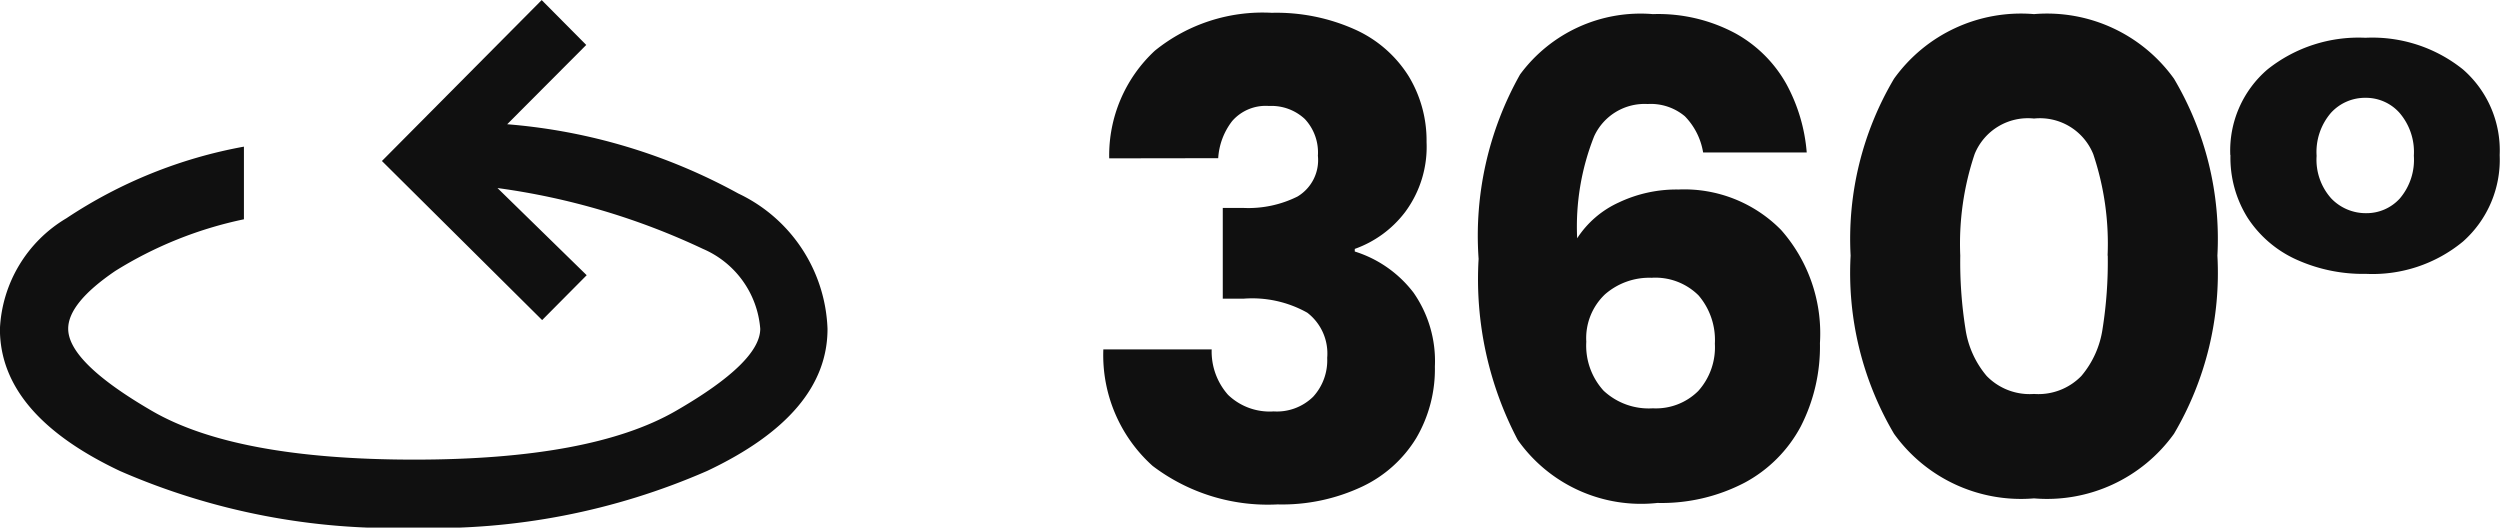 <svg xmlns="http://www.w3.org/2000/svg" width="61.289" height="12.934" viewBox="0 0 61.289 12.934"><g fill="#101010" data-name="グループ 171917"><path d="m13.28.002 1.092 1.1-1.938 1.944a14.1 14.1 0 0 1 5.67 1.7 3.82 3.82 0 0 1 2.183 3.319q0 2.086-2.953 3.481a16.75 16.75 0 0 1-7.188 1.394 16.8 16.8 0 0 1-7.2-1.391Q-.002 10.157-.002 8.065a3.33 3.33 0 0 1 1.63-2.714A11.6 11.6 0 0 1 5.98 3.595v1.781a9.7 9.7 0 0 0-3.153 1.266q-1.155.785-1.155 1.417 0 .822 2.054 2.015t6.426 1.194q4.346 0 6.416-1.194t2.07-2.015a2.33 2.33 0 0 0-1.406-1.958 17.2 17.2 0 0 0-5.036-1.491l2.187 2.137-1.092 1.1-3.928-3.9Z" data-name="360_24dp_E8EAED_FILL0_wght500_GRAD-25_opsz48"/><path d="M27.193 3.882a3.5 3.5 0 0 1 1.12-2.64 4.2 4.2 0 0 1 2.864-.928 4.7 4.7 0 0 1 2.056.416 3 3 0 0 1 1.3 1.136 3.04 3.04 0 0 1 .44 1.616 2.68 2.68 0 0 1-.528 1.72 2.67 2.67 0 0 1-1.232.9v.064a2.9 2.9 0 0 1 1.44 1.008 2.93 2.93 0 0 1 .524 1.812 3.34 3.34 0 0 1-.456 1.752 3.1 3.1 0 0 1-1.328 1.192 4.6 4.6 0 0 1-2.072.436 4.67 4.67 0 0 1-3.064-.944 3.65 3.65 0 0 1-1.208-2.856h2.656a1.6 1.6 0 0 0 .4 1.112 1.47 1.47 0 0 0 1.12.408 1.27 1.27 0 0 0 .968-.36 1.32 1.32 0 0 0 .344-.952 1.26 1.26 0 0 0-.488-1.108 2.76 2.76 0 0 0-1.56-.344h-.512V5.098h.512a2.7 2.7 0 0 0 1.32-.28 1.04 1.04 0 0 0 .5-1 1.2 1.2 0 0 0-.32-.9 1.2 1.2 0 0 0-.88-.32 1.09 1.09 0 0 0-.9.368 1.65 1.65 0 0 0-.344.912Zm14.56-.144a1.65 1.65 0 0 0-.448-.888 1.3 1.3 0 0 0-.912-.3 1.36 1.36 0 0 0-1.312.792 6 6 0 0 0-.416 2.5 2.4 2.4 0 0 1 1.016-.876 3.3 3.3 0 0 1 1.464-.32 3.33 3.33 0 0 1 2.52.992 3.83 3.83 0 0 1 .952 2.772 4.3 4.3 0 0 1-.472 2.048 3.35 3.35 0 0 1-1.376 1.376 4.4 4.4 0 0 1-2.136.496 3.7 3.7 0 0 1-3.424-1.544 8.46 8.46 0 0 1-.96-4.44 8.06 8.06 0 0 1 1.016-4.52 3.67 3.67 0 0 1 3.256-1.48 4 4 0 0 1 2.024.472 3.2 3.2 0 0 1 1.248 1.24 4.2 4.2 0 0 1 .5 1.68ZM40.489 6.81a1.65 1.65 0 0 0-1.144.408 1.48 1.48 0 0 0-.456 1.16 1.64 1.64 0 0 0 .424 1.2 1.62 1.62 0 0 0 1.208.432 1.47 1.47 0 0 0 1.112-.424 1.6 1.6 0 0 0 .408-1.16 1.68 1.68 0 0 0-.4-1.184 1.5 1.5 0 0 0-1.152-.432m4.88-.544a7.7 7.7 0 0 1 1.064-4.336A3.83 3.83 0 0 1 49.865.346a3.83 3.83 0 0 1 3.432 1.584 7.7 7.7 0 0 1 1.064 4.336 7.76 7.76 0 0 1-1.064 4.368 3.83 3.83 0 0 1-3.432 1.584 3.83 3.83 0 0 1-3.432-1.584 7.76 7.76 0 0 1-1.064-4.368m6.3 0a6.9 6.9 0 0 0-.352-2.488 1.41 1.41 0 0 0-1.452-.872 1.41 1.41 0 0 0-1.456.872 6.9 6.9 0 0 0-.352 2.488 10.5 10.5 0 0 0 .128 1.8 2.3 2.3 0 0 0 .52 1.152 1.47 1.47 0 0 0 1.16.44 1.47 1.47 0 0 0 1.16-.44 2.3 2.3 0 0 0 .52-1.152 10.5 10.5 0 0 0 .128-1.8Zm3.008-2.464a2.62 2.62 0 0 1 .912-2.1 3.58 3.58 0 0 1 2.4-.776 3.55 3.55 0 0 1 2.392.776 2.63 2.63 0 0 1 .9 2.1 2.68 2.68 0 0 1-.9 2.12 3.48 3.48 0 0 1-2.376.792 3.96 3.96 0 0 1-1.728-.36 2.8 2.8 0 0 1-1.176-1.016 2.77 2.77 0 0 1-.42-1.536Zm4.5.016a1.47 1.47 0 0 0-.352-1.052 1.1 1.1 0 0 0-.832-.368 1.13 1.13 0 0 0-.848.368 1.47 1.47 0 0 0-.352 1.056 1.42 1.42 0 0 0 .36 1.044 1.17 1.17 0 0 0 .856.36 1.1 1.1 0 0 0 .824-.36 1.46 1.46 0 0 0 .344-1.048" data-name="パス 121896"/></g></svg>